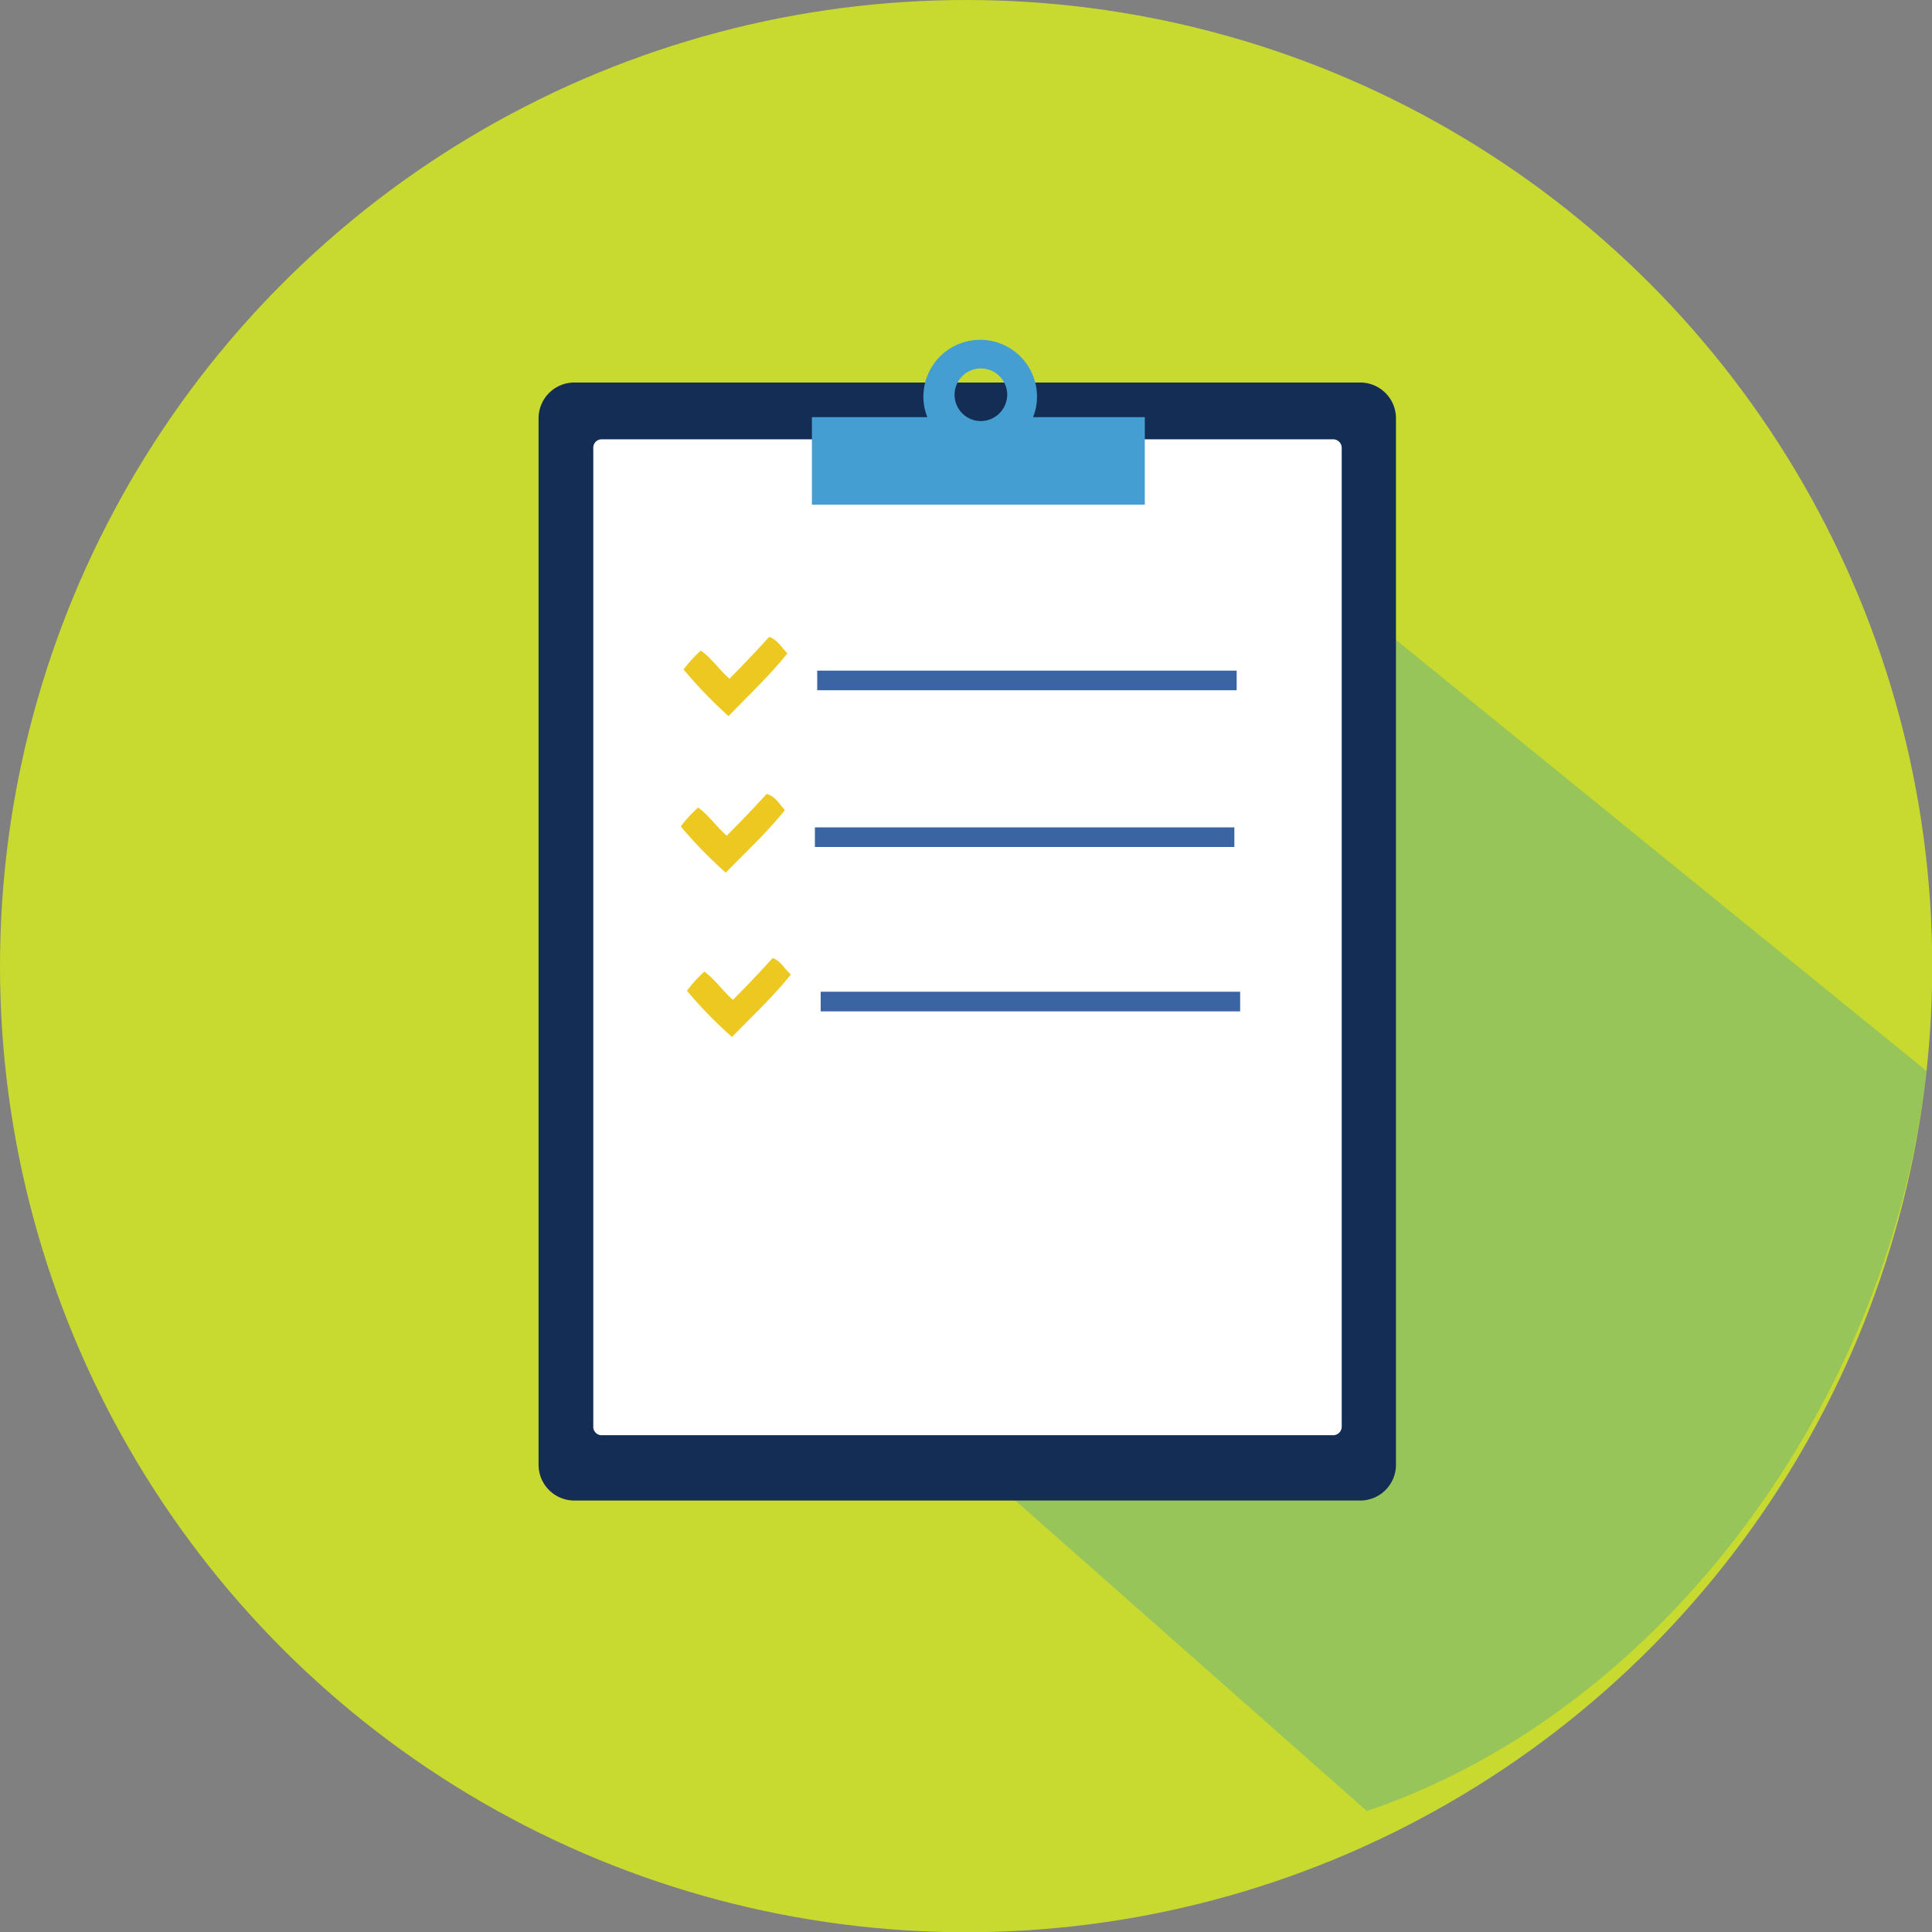 <svg xmlns="http://www.w3.org/2000/svg" viewBox="0 0 83.69 83.69"><rect x="0" y="0" width="83.69" height="83.69" fill="#808080" stroke="none"/><defs><style>.cls-1{fill:#c8d92f;}.cls-2{fill:#2a97bf;opacity:0.3;}.cls-3{fill:#142d54;}.cls-4{fill:#fff;}.cls-5{fill:#449ed1;}.cls-6{fill:#edc820;}.cls-7{fill:#3a64a2;}</style></defs><g id="レイヤー_2" data-name="レイヤー 2"><g id="レイヤー_1-2" data-name="レイヤー 1"><circle class="cls-1" cx="41.85" cy="41.85" r="41.85"/><path class="cls-2" d="M58.27,25.93l-19.09,6.5L40,48.87l1.31,13.77L59.21,78.45c13-4.4,22.71-18,24.24-32.06Z"/><path class="cls-3" d="M60.47,63.44A1.55,1.55,0,0,1,58.9,65h-34a1.55,1.55,0,0,1-1.57-1.53V18.1a1.55,1.55,0,0,1,1.57-1.53h34a1.55,1.55,0,0,1,1.57,1.53V63.44Z"/><path class="cls-4" d="M58.12,61.81a.37.37,0,0,1-.37.36H26.06a.36.36,0,0,1-.36-.36V19.39a.36.36,0,0,1,.36-.36H57.75a.37.37,0,0,1,.37.36V61.81Z"/><path class="cls-5" d="M44.75,18.07a2.35,2.35,0,0,0,.17-.89,2.46,2.46,0,0,0-4.92,0,2.39,2.39,0,0,0,.17.89h-5v3.79H49.59V18.07Zm-2.28.17a1.14,1.14,0,1,1,1.16-1.14A1.15,1.15,0,0,1,42.47,18.24Z"/><path class="cls-6" d="M34.11,28.3c-.8,1-1.69,1.82-2.55,2.72A19.87,19.87,0,0,1,29.61,29a5.84,5.84,0,0,1,.75-.82c.47.34.8.84,1.24,1.22.59-.59,1.16-1.2,1.72-1.81C33.68,27.71,33.85,28.05,34.11,28.3Z"/><rect class="cls-7" x="35.4" y="29.05" width="18.17" height="0.85"/><path class="cls-6" d="M34,35.09c-.8,1-1.7,1.82-2.56,2.71a19,19,0,0,1-1.95-2,5.84,5.84,0,0,1,.75-.82c.47.34.8.84,1.24,1.22.59-.59,1.17-1.19,1.73-1.81C33.58,34.49,33.76,34.83,34,35.09Z"/><rect class="cls-7" x="35.3" y="35.84" width="18.17" height="0.85"/><path class="cls-6" d="M34.26,42.21c-.8,1-1.69,1.82-2.55,2.71a18.8,18.8,0,0,1-1.95-2,5.41,5.41,0,0,1,.75-.83c.47.34.8.84,1.24,1.22.59-.59,1.16-1.19,1.72-1.81C33.82,41.62,34,42,34.26,42.21Z"/><rect class="cls-7" x="35.55" y="42.96" width="18.17" height="0.85"/></g></g></svg>